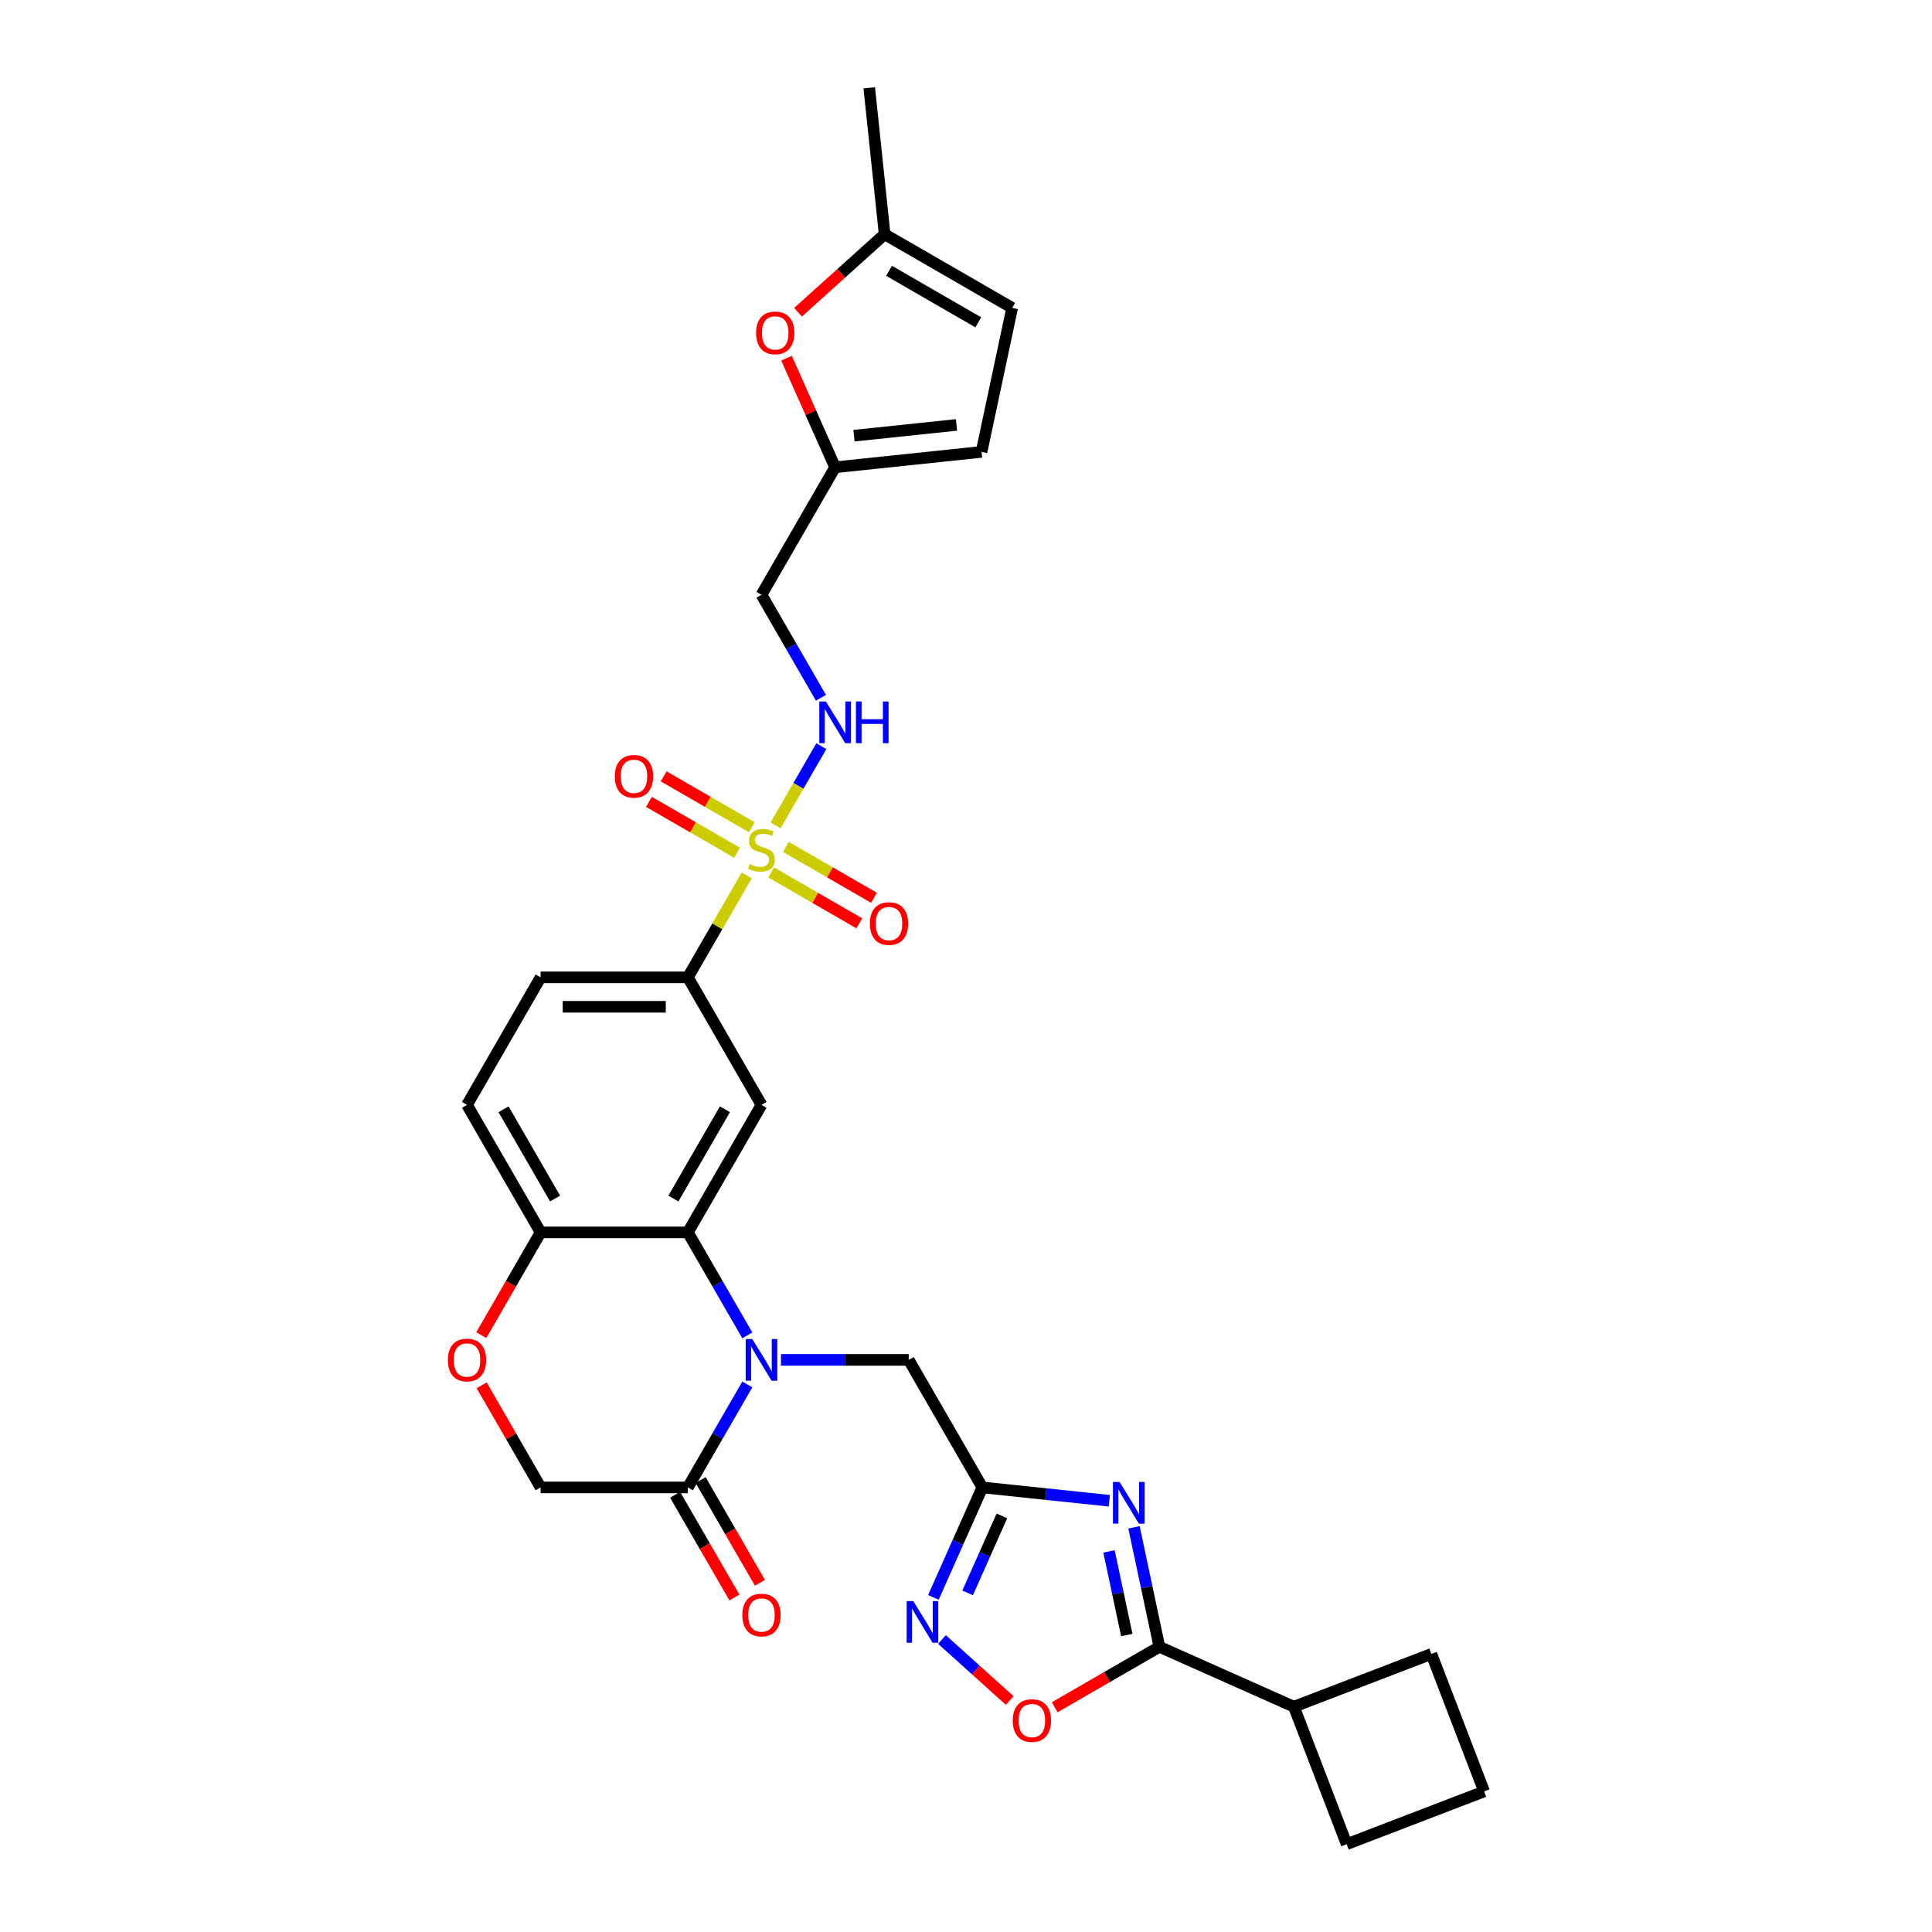 <?xml version='1.0' encoding='iso-8859-1'?>
<svg version='1.1' baseProfile='full'
              xmlns='http://www.w3.org/2000/svg'
                      xmlns:rdkit='http://www.rdkit.org/xml'
                      xmlns:xlink='http://www.w3.org/1999/xlink'
                  xml:space='preserve'
width='1000px' height='1000px' viewBox='0 0 1000 1000'>
<!-- END OF HEADER -->
<rect style='opacity:1.0;fill:#FFFFFF;stroke:none' width='1000' height='1000' x='0' y='0'> </rect>
<path class='bond-9' d='M 386.496,453.12 L 371.267,479.498' style='fill:none;fill-rule:evenodd;stroke:#CCCC00;stroke-width:6px;stroke-linecap:butt;stroke-linejoin:miter;stroke-opacity:1' />
<path class='bond-9' d='M 371.267,479.498 L 356.038,505.876' style='fill:none;fill-rule:evenodd;stroke:#000000;stroke-width:6px;stroke-linecap:butt;stroke-linejoin:miter;stroke-opacity:1' />
<path class='bond-10' d='M 401.457,427.208 L 413.294,406.706' style='fill:none;fill-rule:evenodd;stroke:#CCCC00;stroke-width:6px;stroke-linecap:butt;stroke-linejoin:miter;stroke-opacity:1' />
<path class='bond-10' d='M 413.294,406.706 L 425.13,386.204' style='fill:none;fill-rule:evenodd;stroke:#0000FF;stroke-width:6px;stroke-linecap:butt;stroke-linejoin:miter;stroke-opacity:1' />
<path class='bond-17' d='M 399.159,451.57 L 421.968,464.739' style='fill:none;fill-rule:evenodd;stroke:#CCCC00;stroke-width:6px;stroke-linecap:butt;stroke-linejoin:miter;stroke-opacity:1' />
<path class='bond-17' d='M 421.968,464.739 L 444.777,477.908' style='fill:none;fill-rule:evenodd;stroke:#FF0000;stroke-width:6px;stroke-linecap:butt;stroke-linejoin:miter;stroke-opacity:1' />
<path class='bond-17' d='M 406.78,438.369 L 429.589,451.538' style='fill:none;fill-rule:evenodd;stroke:#CCCC00;stroke-width:6px;stroke-linecap:butt;stroke-linejoin:miter;stroke-opacity:1' />
<path class='bond-17' d='M 429.589,451.538 L 452.398,464.707' style='fill:none;fill-rule:evenodd;stroke:#FF0000;stroke-width:6px;stroke-linecap:butt;stroke-linejoin:miter;stroke-opacity:1' />
<path class='bond-18' d='M 389.129,428.179 L 366.32,415.01' style='fill:none;fill-rule:evenodd;stroke:#CCCC00;stroke-width:6px;stroke-linecap:butt;stroke-linejoin:miter;stroke-opacity:1' />
<path class='bond-18' d='M 366.32,415.01 L 343.511,401.841' style='fill:none;fill-rule:evenodd;stroke:#FF0000;stroke-width:6px;stroke-linecap:butt;stroke-linejoin:miter;stroke-opacity:1' />
<path class='bond-18' d='M 381.508,441.379 L 358.699,428.21' style='fill:none;fill-rule:evenodd;stroke:#CCCC00;stroke-width:6px;stroke-linecap:butt;stroke-linejoin:miter;stroke-opacity:1' />
<path class='bond-18' d='M 358.699,428.21 L 335.89,415.041' style='fill:none;fill-rule:evenodd;stroke:#FF0000;stroke-width:6px;stroke-linecap:butt;stroke-linejoin:miter;stroke-opacity:1' />
<path class='bond-0' d='M 386.813,691.185 L 371.425,664.532' style='fill:none;fill-rule:evenodd;stroke:#0000FF;stroke-width:6px;stroke-linecap:butt;stroke-linejoin:miter;stroke-opacity:1' />
<path class='bond-0' d='M 371.425,664.532 L 356.038,637.88' style='fill:none;fill-rule:evenodd;stroke:#000000;stroke-width:6px;stroke-linecap:butt;stroke-linejoin:miter;stroke-opacity:1' />
<path class='bond-7' d='M 386.813,716.579 L 371.425,743.231' style='fill:none;fill-rule:evenodd;stroke:#0000FF;stroke-width:6px;stroke-linecap:butt;stroke-linejoin:miter;stroke-opacity:1' />
<path class='bond-7' d='M 371.425,743.231 L 356.038,769.883' style='fill:none;fill-rule:evenodd;stroke:#000000;stroke-width:6px;stroke-linecap:butt;stroke-linejoin:miter;stroke-opacity:1' />
<path class='bond-11' d='M 404.234,703.882 L 437.295,703.882' style='fill:none;fill-rule:evenodd;stroke:#0000FF;stroke-width:6px;stroke-linecap:butt;stroke-linejoin:miter;stroke-opacity:1' />
<path class='bond-11' d='M 437.295,703.882 L 470.356,703.882' style='fill:none;fill-rule:evenodd;stroke:#000000;stroke-width:6px;stroke-linecap:butt;stroke-linejoin:miter;stroke-opacity:1' />
<path class='bond-1' d='M 574.167,776.789 L 541.315,773.336' style='fill:none;fill-rule:evenodd;stroke:#0000FF;stroke-width:6px;stroke-linecap:butt;stroke-linejoin:miter;stroke-opacity:1' />
<path class='bond-1' d='M 541.315,773.336 L 508.462,769.883' style='fill:none;fill-rule:evenodd;stroke:#000000;stroke-width:6px;stroke-linecap:butt;stroke-linejoin:miter;stroke-opacity:1' />
<path class='bond-4' d='M 586.956,790.547 L 593.529,821.472' style='fill:none;fill-rule:evenodd;stroke:#0000FF;stroke-width:6px;stroke-linecap:butt;stroke-linejoin:miter;stroke-opacity:1' />
<path class='bond-4' d='M 593.529,821.472 L 600.103,852.397' style='fill:none;fill-rule:evenodd;stroke:#000000;stroke-width:6px;stroke-linecap:butt;stroke-linejoin:miter;stroke-opacity:1' />
<path class='bond-4' d='M 574.019,802.993 L 578.62,824.641' style='fill:none;fill-rule:evenodd;stroke:#0000FF;stroke-width:6px;stroke-linecap:butt;stroke-linejoin:miter;stroke-opacity:1' />
<path class='bond-4' d='M 578.62,824.641 L 583.221,846.288' style='fill:none;fill-rule:evenodd;stroke:#000000;stroke-width:6px;stroke-linecap:butt;stroke-linejoin:miter;stroke-opacity:1' />
<path class='bond-2' d='M 508.462,769.883 L 470.356,703.882' style='fill:none;fill-rule:evenodd;stroke:#000000;stroke-width:6px;stroke-linecap:butt;stroke-linejoin:miter;stroke-opacity:1' />
<path class='bond-5' d='M 508.462,769.883 L 495.79,798.347' style='fill:none;fill-rule:evenodd;stroke:#000000;stroke-width:6px;stroke-linecap:butt;stroke-linejoin:miter;stroke-opacity:1' />
<path class='bond-5' d='M 495.79,798.347 L 483.117,826.81' style='fill:none;fill-rule:evenodd;stroke:#0000FF;stroke-width:6px;stroke-linecap:butt;stroke-linejoin:miter;stroke-opacity:1' />
<path class='bond-5' d='M 518.585,784.622 L 509.714,804.546' style='fill:none;fill-rule:evenodd;stroke:#000000;stroke-width:6px;stroke-linecap:butt;stroke-linejoin:miter;stroke-opacity:1' />
<path class='bond-5' d='M 509.714,804.546 L 500.844,824.471' style='fill:none;fill-rule:evenodd;stroke:#0000FF;stroke-width:6px;stroke-linecap:butt;stroke-linejoin:miter;stroke-opacity:1' />
<path class='bond-3' d='M 356.038,637.88 L 394.144,571.878' style='fill:none;fill-rule:evenodd;stroke:#000000;stroke-width:6px;stroke-linecap:butt;stroke-linejoin:miter;stroke-opacity:1' />
<path class='bond-3' d='M 348.553,620.358 L 375.228,574.157' style='fill:none;fill-rule:evenodd;stroke:#000000;stroke-width:6px;stroke-linecap:butt;stroke-linejoin:miter;stroke-opacity:1' />
<path class='bond-31' d='M 356.038,637.88 L 279.825,637.88' style='fill:none;fill-rule:evenodd;stroke:#000000;stroke-width:6px;stroke-linecap:butt;stroke-linejoin:miter;stroke-opacity:1' />
<path class='bond-25' d='M 600.103,852.397 L 669.726,883.395' style='fill:none;fill-rule:evenodd;stroke:#000000;stroke-width:6px;stroke-linecap:butt;stroke-linejoin:miter;stroke-opacity:1' />
<path class='bond-34' d='M 600.103,852.397 L 573.008,868.04' style='fill:none;fill-rule:evenodd;stroke:#000000;stroke-width:6px;stroke-linecap:butt;stroke-linejoin:miter;stroke-opacity:1' />
<path class='bond-34' d='M 573.008,868.04 L 545.914,883.683' style='fill:none;fill-rule:evenodd;stroke:#FF0000;stroke-width:6px;stroke-linecap:butt;stroke-linejoin:miter;stroke-opacity:1' />
<path class='bond-8' d='M 487.554,848.592 L 505.091,864.382' style='fill:none;fill-rule:evenodd;stroke:#0000FF;stroke-width:6px;stroke-linecap:butt;stroke-linejoin:miter;stroke-opacity:1' />
<path class='bond-8' d='M 505.091,864.382 L 522.627,880.172' style='fill:none;fill-rule:evenodd;stroke:#FF0000;stroke-width:6px;stroke-linecap:butt;stroke-linejoin:miter;stroke-opacity:1' />
<path class='bond-6' d='M 394.144,571.878 L 356.038,505.876' style='fill:none;fill-rule:evenodd;stroke:#000000;stroke-width:6px;stroke-linecap:butt;stroke-linejoin:miter;stroke-opacity:1' />
<path class='bond-23' d='M 349.437,773.694 L 364.79,800.286' style='fill:none;fill-rule:evenodd;stroke:#000000;stroke-width:6px;stroke-linecap:butt;stroke-linejoin:miter;stroke-opacity:1' />
<path class='bond-23' d='M 364.79,800.286 L 380.143,826.877' style='fill:none;fill-rule:evenodd;stroke:#FF0000;stroke-width:6px;stroke-linecap:butt;stroke-linejoin:miter;stroke-opacity:1' />
<path class='bond-23' d='M 362.638,766.073 L 377.99,792.664' style='fill:none;fill-rule:evenodd;stroke:#000000;stroke-width:6px;stroke-linecap:butt;stroke-linejoin:miter;stroke-opacity:1' />
<path class='bond-23' d='M 377.99,792.664 L 393.343,819.256' style='fill:none;fill-rule:evenodd;stroke:#FF0000;stroke-width:6px;stroke-linecap:butt;stroke-linejoin:miter;stroke-opacity:1' />
<path class='bond-33' d='M 356.038,769.883 L 279.825,769.883' style='fill:none;fill-rule:evenodd;stroke:#000000;stroke-width:6px;stroke-linecap:butt;stroke-linejoin:miter;stroke-opacity:1' />
<path class='bond-24' d='M 356.038,505.876 L 279.825,505.876' style='fill:none;fill-rule:evenodd;stroke:#000000;stroke-width:6px;stroke-linecap:butt;stroke-linejoin:miter;stroke-opacity:1' />
<path class='bond-24' d='M 344.606,521.119 L 291.257,521.119' style='fill:none;fill-rule:evenodd;stroke:#000000;stroke-width:6px;stroke-linecap:butt;stroke-linejoin:miter;stroke-opacity:1' />
<path class='bond-22' d='M 424.919,361.176 L 409.532,334.523' style='fill:none;fill-rule:evenodd;stroke:#0000FF;stroke-width:6px;stroke-linecap:butt;stroke-linejoin:miter;stroke-opacity:1' />
<path class='bond-22' d='M 409.532,334.523 L 394.144,307.871' style='fill:none;fill-rule:evenodd;stroke:#000000;stroke-width:6px;stroke-linecap:butt;stroke-linejoin:miter;stroke-opacity:1' />
<path class='bond-12' d='M 249.12,691.063 L 264.473,664.471' style='fill:none;fill-rule:evenodd;stroke:#FF0000;stroke-width:6px;stroke-linecap:butt;stroke-linejoin:miter;stroke-opacity:1' />
<path class='bond-12' d='M 264.473,664.471 L 279.825,637.88' style='fill:none;fill-rule:evenodd;stroke:#000000;stroke-width:6px;stroke-linecap:butt;stroke-linejoin:miter;stroke-opacity:1' />
<path class='bond-21' d='M 249.314,717.036 L 264.57,743.46' style='fill:none;fill-rule:evenodd;stroke:#FF0000;stroke-width:6px;stroke-linecap:butt;stroke-linejoin:miter;stroke-opacity:1' />
<path class='bond-21' d='M 264.57,743.46 L 279.825,769.883' style='fill:none;fill-rule:evenodd;stroke:#000000;stroke-width:6px;stroke-linecap:butt;stroke-linejoin:miter;stroke-opacity:1' />
<path class='bond-13' d='M 407.108,185.4 L 419.679,213.634' style='fill:none;fill-rule:evenodd;stroke:#FF0000;stroke-width:6px;stroke-linecap:butt;stroke-linejoin:miter;stroke-opacity:1' />
<path class='bond-13' d='M 419.679,213.634 L 432.25,241.869' style='fill:none;fill-rule:evenodd;stroke:#000000;stroke-width:6px;stroke-linecap:butt;stroke-linejoin:miter;stroke-opacity:1' />
<path class='bond-16' d='M 413.065,161.609 L 435.476,141.429' style='fill:none;fill-rule:evenodd;stroke:#FF0000;stroke-width:6px;stroke-linecap:butt;stroke-linejoin:miter;stroke-opacity:1' />
<path class='bond-16' d='M 435.476,141.429 L 457.888,121.249' style='fill:none;fill-rule:evenodd;stroke:#000000;stroke-width:6px;stroke-linecap:butt;stroke-linejoin:miter;stroke-opacity:1' />
<path class='bond-14' d='M 279.825,637.88 L 241.719,571.878' style='fill:none;fill-rule:evenodd;stroke:#000000;stroke-width:6px;stroke-linecap:butt;stroke-linejoin:miter;stroke-opacity:1' />
<path class='bond-14' d='M 287.31,620.358 L 260.635,574.157' style='fill:none;fill-rule:evenodd;stroke:#000000;stroke-width:6px;stroke-linecap:butt;stroke-linejoin:miter;stroke-opacity:1' />
<path class='bond-15' d='M 432.25,241.869 L 394.144,307.871' style='fill:none;fill-rule:evenodd;stroke:#000000;stroke-width:6px;stroke-linecap:butt;stroke-linejoin:miter;stroke-opacity:1' />
<path class='bond-19' d='M 432.25,241.869 L 508.045,233.902' style='fill:none;fill-rule:evenodd;stroke:#000000;stroke-width:6px;stroke-linecap:butt;stroke-linejoin:miter;stroke-opacity:1' />
<path class='bond-19' d='M 442.026,225.515 L 495.082,219.938' style='fill:none;fill-rule:evenodd;stroke:#000000;stroke-width:6px;stroke-linecap:butt;stroke-linejoin:miter;stroke-opacity:1' />
<path class='bond-28' d='M 457.888,121.249 L 449.922,45.455' style='fill:none;fill-rule:evenodd;stroke:#000000;stroke-width:6px;stroke-linecap:butt;stroke-linejoin:miter;stroke-opacity:1' />
<path class='bond-32' d='M 457.888,121.249 L 523.89,159.356' style='fill:none;fill-rule:evenodd;stroke:#000000;stroke-width:6px;stroke-linecap:butt;stroke-linejoin:miter;stroke-opacity:1' />
<path class='bond-32' d='M 460.167,140.166 L 506.369,166.84' style='fill:none;fill-rule:evenodd;stroke:#000000;stroke-width:6px;stroke-linecap:butt;stroke-linejoin:miter;stroke-opacity:1' />
<path class='bond-20' d='M 508.045,233.902 L 523.89,159.356' style='fill:none;fill-rule:evenodd;stroke:#000000;stroke-width:6px;stroke-linecap:butt;stroke-linejoin:miter;stroke-opacity:1' />
<path class='bond-26' d='M 279.825,505.876 L 241.719,571.878' style='fill:none;fill-rule:evenodd;stroke:#000000;stroke-width:6px;stroke-linecap:butt;stroke-linejoin:miter;stroke-opacity:1' />
<path class='bond-29' d='M 669.726,883.395 L 740.876,856.083' style='fill:none;fill-rule:evenodd;stroke:#000000;stroke-width:6px;stroke-linecap:butt;stroke-linejoin:miter;stroke-opacity:1' />
<path class='bond-30' d='M 669.726,883.395 L 697.038,954.545' style='fill:none;fill-rule:evenodd;stroke:#000000;stroke-width:6px;stroke-linecap:butt;stroke-linejoin:miter;stroke-opacity:1' />
<path class='bond-27' d='M 768.188,927.233 L 697.038,954.545' style='fill:none;fill-rule:evenodd;stroke:#000000;stroke-width:6px;stroke-linecap:butt;stroke-linejoin:miter;stroke-opacity:1' />
<path class='bond-35' d='M 768.188,927.233 L 740.876,856.083' style='fill:none;fill-rule:evenodd;stroke:#000000;stroke-width:6px;stroke-linecap:butt;stroke-linejoin:miter;stroke-opacity:1' />
<path  class='atom-0' d='M 388.047 447.282
Q 388.291 447.374, 389.297 447.8
Q 390.303 448.227, 391.4 448.502
Q 392.528 448.745, 393.626 448.745
Q 395.668 448.745, 396.857 447.77
Q 398.046 446.764, 398.046 445.026
Q 398.046 443.837, 397.436 443.106
Q 396.857 442.374, 395.942 441.978
Q 395.028 441.581, 393.504 441.124
Q 391.583 440.545, 390.425 439.996
Q 389.297 439.448, 388.474 438.289
Q 387.681 437.131, 387.681 435.18
Q 387.681 432.466, 389.51 430.79
Q 391.37 429.113, 395.028 429.113
Q 397.528 429.113, 400.363 430.302
L 399.662 432.649
Q 397.07 431.582, 395.119 431.582
Q 393.016 431.582, 391.857 432.466
Q 390.699 433.32, 390.73 434.814
Q 390.73 435.972, 391.309 436.673
Q 391.918 437.375, 392.772 437.771
Q 393.656 438.167, 395.119 438.624
Q 397.07 439.234, 398.229 439.844
Q 399.387 440.454, 400.21 441.703
Q 401.064 442.923, 401.064 445.026
Q 401.064 448.014, 399.052 449.63
Q 397.07 451.215, 393.748 451.215
Q 391.827 451.215, 390.364 450.788
Q 388.931 450.392, 387.224 449.69
L 388.047 447.282
' fill='#CCCC00'/>
<path  class='atom-1' d='M 389.373 693.09
L 396.445 704.522
Q 397.147 705.65, 398.275 707.692
Q 399.402 709.735, 399.463 709.857
L 399.463 693.09
L 402.329 693.09
L 402.329 714.673
L 399.372 714.673
L 391.781 702.174
Q 390.897 700.711, 389.952 699.035
Q 389.038 697.358, 388.763 696.84
L 388.763 714.673
L 385.959 714.673
L 385.959 693.09
L 389.373 693.09
' fill='#0000FF'/>
<path  class='atom-2' d='M 579.486 767.058
L 586.559 778.49
Q 587.26 779.618, 588.388 781.66
Q 589.516 783.703, 589.577 783.825
L 589.577 767.058
L 592.442 767.058
L 592.442 788.641
L 589.485 788.641
L 581.895 776.143
Q 581.011 774.679, 580.066 773.003
Q 579.151 771.326, 578.877 770.808
L 578.877 788.641
L 576.072 788.641
L 576.072 767.058
L 579.486 767.058
' fill='#0000FF'/>
<path  class='atom-6' d='M 472.693 828.715
L 479.766 840.147
Q 480.467 841.275, 481.595 843.318
Q 482.723 845.36, 482.784 845.482
L 482.784 828.715
L 485.649 828.715
L 485.649 850.299
L 482.692 850.299
L 475.101 837.8
Q 474.217 836.336, 473.272 834.66
Q 472.358 832.983, 472.083 832.465
L 472.083 850.299
L 469.279 850.299
L 469.279 828.715
L 472.693 828.715
' fill='#0000FF'/>
<path  class='atom-9' d='M 524.193 890.564
Q 524.193 885.381, 526.754 882.485
Q 529.315 879.589, 534.101 879.589
Q 538.887 879.589, 541.448 882.485
Q 544.008 885.381, 544.008 890.564
Q 544.008 895.807, 541.417 898.795
Q 538.826 901.752, 534.101 901.752
Q 529.345 901.752, 526.754 898.795
Q 524.193 895.838, 524.193 890.564
M 534.101 899.313
Q 537.393 899.313, 539.161 897.118
Q 540.96 894.893, 540.96 890.564
Q 540.96 886.326, 539.161 884.193
Q 537.393 882.028, 534.101 882.028
Q 530.808 882.028, 529.01 884.162
Q 527.242 886.296, 527.242 890.564
Q 527.242 894.923, 529.01 897.118
Q 530.808 899.313, 534.101 899.313
' fill='#FF0000'/>
<path  class='atom-11' d='M 427.479 363.081
L 434.552 374.513
Q 435.253 375.641, 436.381 377.683
Q 437.509 379.726, 437.57 379.848
L 437.57 363.081
L 440.435 363.081
L 440.435 384.664
L 437.478 384.664
L 429.887 372.165
Q 429.003 370.702, 428.058 369.025
Q 427.144 367.349, 426.869 366.83
L 426.869 384.664
L 424.065 384.664
L 424.065 363.081
L 427.479 363.081
' fill='#0000FF'/>
<path  class='atom-11' d='M 443.026 363.081
L 445.953 363.081
L 445.953 372.257
L 456.989 372.257
L 456.989 363.081
L 459.915 363.081
L 459.915 384.664
L 456.989 384.664
L 456.989 374.696
L 445.953 374.696
L 445.953 384.664
L 443.026 384.664
L 443.026 363.081
' fill='#0000FF'/>
<path  class='atom-13' d='M 231.812 703.943
Q 231.812 698.76, 234.372 695.864
Q 236.933 692.968, 241.719 692.968
Q 246.505 692.968, 249.066 695.864
Q 251.627 698.76, 251.627 703.943
Q 251.627 709.186, 249.036 712.174
Q 246.444 715.131, 241.719 715.131
Q 236.963 715.131, 234.372 712.174
Q 231.812 709.217, 231.812 703.943
M 241.719 712.692
Q 245.012 712.692, 246.78 710.497
Q 248.578 708.271, 248.578 703.943
Q 248.578 699.705, 246.78 697.571
Q 245.012 695.407, 241.719 695.407
Q 238.427 695.407, 236.628 697.541
Q 234.86 699.675, 234.86 703.943
Q 234.86 708.302, 236.628 710.497
Q 238.427 712.692, 241.719 712.692
' fill='#FF0000'/>
<path  class='atom-14' d='M 391.344 172.306
Q 391.344 167.124, 393.905 164.228
Q 396.466 161.332, 401.252 161.332
Q 406.038 161.332, 408.599 164.228
Q 411.159 167.124, 411.159 172.306
Q 411.159 177.55, 408.568 180.537
Q 405.977 183.494, 401.252 183.494
Q 396.496 183.494, 393.905 180.537
Q 391.344 177.58, 391.344 172.306
M 401.252 181.056
Q 404.544 181.056, 406.312 178.861
Q 408.111 176.635, 408.111 172.306
Q 408.111 168.069, 406.312 165.935
Q 404.544 163.771, 401.252 163.771
Q 397.959 163.771, 396.161 165.905
Q 394.393 168.038, 394.393 172.306
Q 394.393 176.666, 396.161 178.861
Q 397.959 181.056, 401.252 181.056
' fill='#FF0000'/>
<path  class='atom-18' d='M 450.238 478.041
Q 450.238 472.859, 452.799 469.963
Q 455.36 467.067, 460.146 467.067
Q 464.932 467.067, 467.493 469.963
Q 470.053 472.859, 470.053 478.041
Q 470.053 483.285, 467.462 486.272
Q 464.871 489.229, 460.146 489.229
Q 455.39 489.229, 452.799 486.272
Q 450.238 483.315, 450.238 478.041
M 460.146 486.791
Q 463.438 486.791, 465.206 484.596
Q 467.005 482.37, 467.005 478.041
Q 467.005 473.804, 465.206 471.67
Q 463.438 469.506, 460.146 469.506
Q 456.853 469.506, 455.055 471.64
Q 453.287 473.774, 453.287 478.041
Q 453.287 482.401, 455.055 484.596
Q 456.853 486.791, 460.146 486.791
' fill='#FF0000'/>
<path  class='atom-19' d='M 318.234 401.829
Q 318.234 396.647, 320.795 393.751
Q 323.356 390.855, 328.142 390.855
Q 332.928 390.855, 335.489 393.751
Q 338.05 396.647, 338.05 401.829
Q 338.05 407.073, 335.458 410.06
Q 332.867 413.017, 328.142 413.017
Q 323.386 413.017, 320.795 410.06
Q 318.234 407.103, 318.234 401.829
M 328.142 410.578
Q 331.434 410.578, 333.202 408.383
Q 335.001 406.158, 335.001 401.829
Q 335.001 397.592, 333.202 395.458
Q 331.434 393.293, 328.142 393.293
Q 324.85 393.293, 323.051 395.427
Q 321.283 397.561, 321.283 401.829
Q 321.283 406.188, 323.051 408.383
Q 324.85 410.578, 328.142 410.578
' fill='#FF0000'/>
<path  class='atom-24' d='M 384.236 835.946
Q 384.236 830.764, 386.797 827.868
Q 389.358 824.972, 394.144 824.972
Q 398.93 824.972, 401.491 827.868
Q 404.051 830.764, 404.051 835.946
Q 404.051 841.19, 401.46 844.177
Q 398.869 847.134, 394.144 847.134
Q 389.388 847.134, 386.797 844.177
Q 384.236 841.22, 384.236 835.946
M 394.144 844.695
Q 397.436 844.695, 399.204 842.501
Q 401.003 840.275, 401.003 835.946
Q 401.003 831.709, 399.204 829.575
Q 397.436 827.41, 394.144 827.41
Q 390.851 827.41, 389.053 829.544
Q 387.285 831.678, 387.285 835.946
Q 387.285 840.306, 389.053 842.501
Q 390.851 844.695, 394.144 844.695
' fill='#FF0000'/>
</svg>
